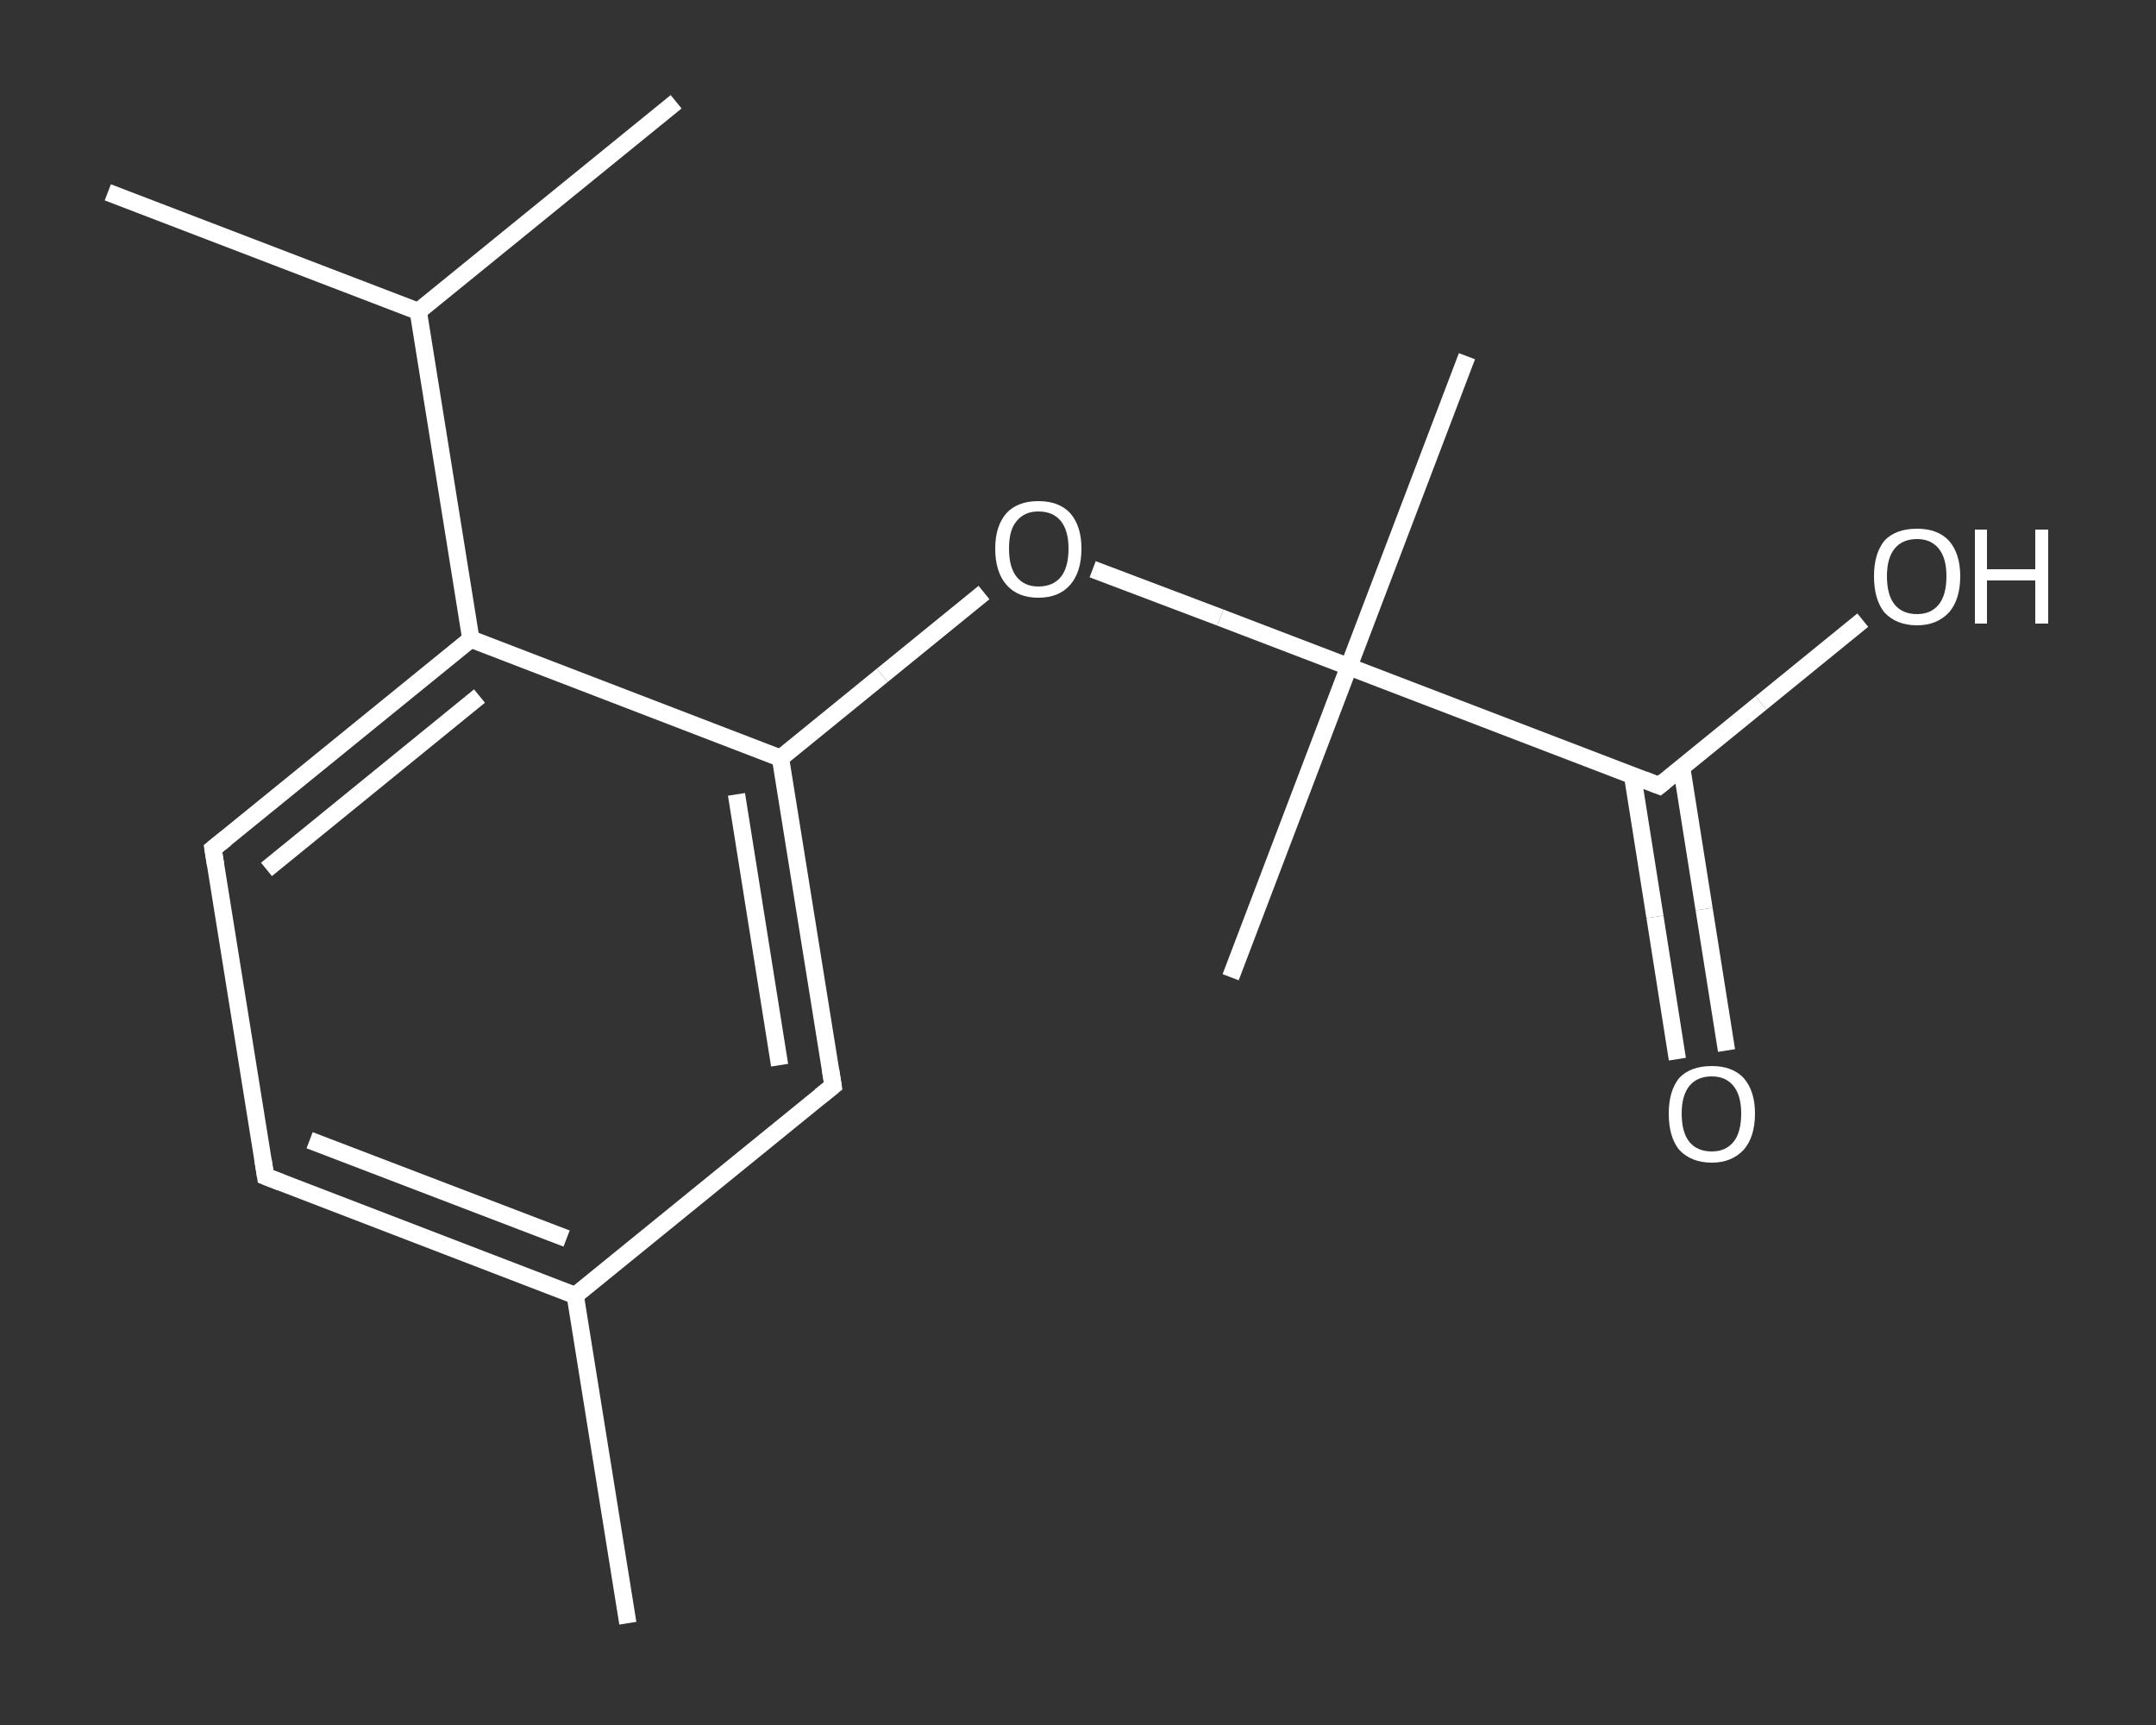 <?xml version='1.0' encoding='iso-8859-1'?>
<svg version='1.1' baseProfile='full'
              xmlns='http://www.w3.org/2000/svg'
                      xmlns:rdkit='http://www.rdkit.org/xml'
                      xmlns:xlink='http://www.w3.org/1999/xlink'
                  xml:space='preserve'
width='250px' height='200px' viewBox='0 0 250 200'>
<rect x="0" y="0" width="250" height="200" fill="#333333" stroke="none"/>
<!-- END OF HEADER -->
<rect style='opacity:1.0;fill:transparent;stroke:none' width='250.0' height='200.0' x='0.0' y='0.0'> </rect>
<path class='bond-0 atom-0 atom-1' d='M 72.8,188.2 L 66.7,150.2' style='fill:none;fill-rule:evenodd;stroke:#FFFFFF;stroke-width:2.0px;stroke-linecap:butt;stroke-linejoin:miter;stroke-opacity:1' />
<path class='bond-1 atom-1 atom-2' d='M 66.7,150.2 L 30.8,136.4' style='fill:none;fill-rule:evenodd;stroke:#FFFFFF;stroke-width:2.0px;stroke-linecap:butt;stroke-linejoin:miter;stroke-opacity:1' />
<path class='bond-1 atom-1 atom-2' d='M 65.7,143.6 L 35.9,132.2' style='fill:none;fill-rule:evenodd;stroke:#FFFFFF;stroke-width:2.0px;stroke-linecap:butt;stroke-linejoin:miter;stroke-opacity:1' />
<path class='bond-2 atom-2 atom-3' d='M 30.8,136.4 L 24.7,98.4' style='fill:none;fill-rule:evenodd;stroke:#FFFFFF;stroke-width:2.0px;stroke-linecap:butt;stroke-linejoin:miter;stroke-opacity:1' />
<path class='bond-3 atom-3 atom-4' d='M 24.7,98.4 L 54.6,74.1' style='fill:none;fill-rule:evenodd;stroke:#FFFFFF;stroke-width:2.0px;stroke-linecap:butt;stroke-linejoin:miter;stroke-opacity:1' />
<path class='bond-3 atom-3 atom-4' d='M 30.9,100.8 L 55.6,80.7' style='fill:none;fill-rule:evenodd;stroke:#FFFFFF;stroke-width:2.0px;stroke-linecap:butt;stroke-linejoin:miter;stroke-opacity:1' />
<path class='bond-4 atom-4 atom-5' d='M 54.6,74.1 L 48.5,36.1' style='fill:none;fill-rule:evenodd;stroke:#FFFFFF;stroke-width:2.0px;stroke-linecap:butt;stroke-linejoin:miter;stroke-opacity:1' />
<path class='bond-5 atom-5 atom-6' d='M 48.5,36.1 L 78.4,11.8' style='fill:none;fill-rule:evenodd;stroke:#FFFFFF;stroke-width:2.0px;stroke-linecap:butt;stroke-linejoin:miter;stroke-opacity:1' />
<path class='bond-6 atom-5 atom-7' d='M 48.5,36.1 L 12.5,22.3' style='fill:none;fill-rule:evenodd;stroke:#FFFFFF;stroke-width:2.0px;stroke-linecap:butt;stroke-linejoin:miter;stroke-opacity:1' />
<path class='bond-7 atom-4 atom-8' d='M 54.6,74.1 L 90.5,87.9' style='fill:none;fill-rule:evenodd;stroke:#FFFFFF;stroke-width:2.0px;stroke-linecap:butt;stroke-linejoin:miter;stroke-opacity:1' />
<path class='bond-8 atom-8 atom-9' d='M 90.5,87.9 L 102.3,78.3' style='fill:none;fill-rule:evenodd;stroke:#FFFFFF;stroke-width:2.0px;stroke-linecap:butt;stroke-linejoin:miter;stroke-opacity:1' />
<path class='bond-8 atom-8 atom-9' d='M 102.3,78.3 L 114.1,68.7' style='fill:none;fill-rule:evenodd;stroke:#FFFFFF;stroke-width:2.0px;stroke-linecap:butt;stroke-linejoin:miter;stroke-opacity:1' />
<path class='bond-9 atom-9 atom-10' d='M 126.7,66.0 L 141.5,71.6' style='fill:none;fill-rule:evenodd;stroke:#FFFFFF;stroke-width:2.0px;stroke-linecap:butt;stroke-linejoin:miter;stroke-opacity:1' />
<path class='bond-9 atom-9 atom-10' d='M 141.5,71.6 L 156.4,77.3' style='fill:none;fill-rule:evenodd;stroke:#FFFFFF;stroke-width:2.0px;stroke-linecap:butt;stroke-linejoin:miter;stroke-opacity:1' />
<path class='bond-10 atom-10 atom-11' d='M 156.4,77.3 L 170.1,41.3' style='fill:none;fill-rule:evenodd;stroke:#FFFFFF;stroke-width:2.0px;stroke-linecap:butt;stroke-linejoin:miter;stroke-opacity:1' />
<path class='bond-11 atom-10 atom-12' d='M 156.4,77.3 L 142.7,113.3' style='fill:none;fill-rule:evenodd;stroke:#FFFFFF;stroke-width:2.0px;stroke-linecap:butt;stroke-linejoin:miter;stroke-opacity:1' />
<path class='bond-12 atom-10 atom-13' d='M 156.4,77.3 L 192.4,91.1' style='fill:none;fill-rule:evenodd;stroke:#FFFFFF;stroke-width:2.0px;stroke-linecap:butt;stroke-linejoin:miter;stroke-opacity:1' />
<path class='bond-13 atom-13 atom-14' d='M 189.3,89.9 L 191.9,106.3' style='fill:none;fill-rule:evenodd;stroke:#FFFFFF;stroke-width:2.0px;stroke-linecap:butt;stroke-linejoin:miter;stroke-opacity:1' />
<path class='bond-13 atom-13 atom-14' d='M 191.9,106.3 L 194.5,122.8' style='fill:none;fill-rule:evenodd;stroke:#FFFFFF;stroke-width:2.0px;stroke-linecap:butt;stroke-linejoin:miter;stroke-opacity:1' />
<path class='bond-13 atom-13 atom-14' d='M 195.0,89.0 L 197.6,105.4' style='fill:none;fill-rule:evenodd;stroke:#FFFFFF;stroke-width:2.0px;stroke-linecap:butt;stroke-linejoin:miter;stroke-opacity:1' />
<path class='bond-13 atom-13 atom-14' d='M 197.6,105.4 L 200.2,121.8' style='fill:none;fill-rule:evenodd;stroke:#FFFFFF;stroke-width:2.0px;stroke-linecap:butt;stroke-linejoin:miter;stroke-opacity:1' />
<path class='bond-14 atom-13 atom-15' d='M 192.4,91.1 L 204.2,81.5' style='fill:none;fill-rule:evenodd;stroke:#FFFFFF;stroke-width:2.0px;stroke-linecap:butt;stroke-linejoin:miter;stroke-opacity:1' />
<path class='bond-14 atom-13 atom-15' d='M 204.2,81.5 L 216.0,71.9' style='fill:none;fill-rule:evenodd;stroke:#FFFFFF;stroke-width:2.0px;stroke-linecap:butt;stroke-linejoin:miter;stroke-opacity:1' />
<path class='bond-15 atom-8 atom-16' d='M 90.5,87.9 L 96.6,125.9' style='fill:none;fill-rule:evenodd;stroke:#FFFFFF;stroke-width:2.0px;stroke-linecap:butt;stroke-linejoin:miter;stroke-opacity:1' />
<path class='bond-15 atom-8 atom-16' d='M 85.4,92.1 L 90.4,123.5' style='fill:none;fill-rule:evenodd;stroke:#FFFFFF;stroke-width:2.0px;stroke-linecap:butt;stroke-linejoin:miter;stroke-opacity:1' />
<path class='bond-16 atom-16 atom-1' d='M 96.6,125.9 L 66.7,150.2' style='fill:none;fill-rule:evenodd;stroke:#FFFFFF;stroke-width:2.0px;stroke-linecap:butt;stroke-linejoin:miter;stroke-opacity:1' />
<path d='M 32.6,137.1 L 30.8,136.4 L 30.5,134.5' style='fill:none;stroke:#FFFFFF;stroke-width:2.0px;stroke-linecap:butt;stroke-linejoin:miter;stroke-opacity:1;' />
<path d='M 25.0,100.3 L 24.7,98.4 L 26.2,97.2' style='fill:none;stroke:#FFFFFF;stroke-width:2.0px;stroke-linecap:butt;stroke-linejoin:miter;stroke-opacity:1;' />
<path d='M 190.6,90.4 L 192.4,91.1 L 193.0,90.6' style='fill:none;stroke:#FFFFFF;stroke-width:2.0px;stroke-linecap:butt;stroke-linejoin:miter;stroke-opacity:1;' />
<path d='M 96.3,124.0 L 96.6,125.9 L 95.1,127.1' style='fill:none;stroke:#FFFFFF;stroke-width:2.0px;stroke-linecap:butt;stroke-linejoin:miter;stroke-opacity:1;' />
<path class='atom-9' d='M 115.4 63.6
Q 115.4 61.0, 116.7 59.5
Q 118.0 58.1, 120.4 58.1
Q 122.8 58.1, 124.1 59.5
Q 125.4 61.0, 125.4 63.6
Q 125.4 66.3, 124.1 67.8
Q 122.8 69.3, 120.4 69.3
Q 118.0 69.3, 116.7 67.8
Q 115.4 66.3, 115.4 63.6
M 120.4 68.0
Q 122.1 68.0, 123.0 66.9
Q 123.9 65.8, 123.9 63.6
Q 123.9 61.5, 123.0 60.4
Q 122.1 59.3, 120.4 59.3
Q 118.8 59.3, 117.9 60.4
Q 117.0 61.4, 117.0 63.6
Q 117.0 65.8, 117.9 66.9
Q 118.8 68.0, 120.4 68.0
' fill='#FFFFFF'/>
<path class='atom-14' d='M 193.5 129.1
Q 193.5 126.5, 194.7 125.0
Q 196.0 123.6, 198.5 123.6
Q 200.9 123.6, 202.2 125.0
Q 203.5 126.5, 203.5 129.1
Q 203.5 131.8, 202.2 133.3
Q 200.8 134.8, 198.5 134.8
Q 196.1 134.8, 194.7 133.3
Q 193.5 131.8, 193.5 129.1
M 198.5 133.5
Q 200.1 133.5, 201.0 132.4
Q 201.9 131.3, 201.9 129.1
Q 201.9 127.0, 201.0 125.9
Q 200.1 124.8, 198.5 124.8
Q 196.8 124.8, 195.9 125.9
Q 195.0 127.0, 195.0 129.1
Q 195.0 131.3, 195.9 132.4
Q 196.8 133.5, 198.5 133.5
' fill='#FFFFFF'/>
<path class='atom-15' d='M 217.3 66.8
Q 217.3 64.2, 218.5 62.7
Q 219.8 61.3, 222.3 61.3
Q 224.7 61.3, 226.0 62.7
Q 227.3 64.2, 227.3 66.8
Q 227.3 69.5, 226.0 71.0
Q 224.6 72.5, 222.3 72.5
Q 219.9 72.5, 218.5 71.0
Q 217.3 69.5, 217.3 66.8
M 222.3 71.2
Q 223.9 71.2, 224.8 70.1
Q 225.7 69.0, 225.7 66.8
Q 225.7 64.7, 224.8 63.6
Q 223.9 62.5, 222.3 62.5
Q 220.6 62.5, 219.7 63.6
Q 218.8 64.7, 218.8 66.8
Q 218.8 69.0, 219.7 70.1
Q 220.6 71.2, 222.3 71.2
' fill='#FFFFFF'/>
<path class='atom-15' d='M 229.0 61.4
L 230.4 61.4
L 230.4 66.0
L 236.0 66.0
L 236.0 61.4
L 237.5 61.4
L 237.5 72.3
L 236.0 72.3
L 236.0 67.3
L 230.4 67.3
L 230.4 72.3
L 229.0 72.3
L 229.0 61.4
' fill='#FFFFFF'/>
</svg>
